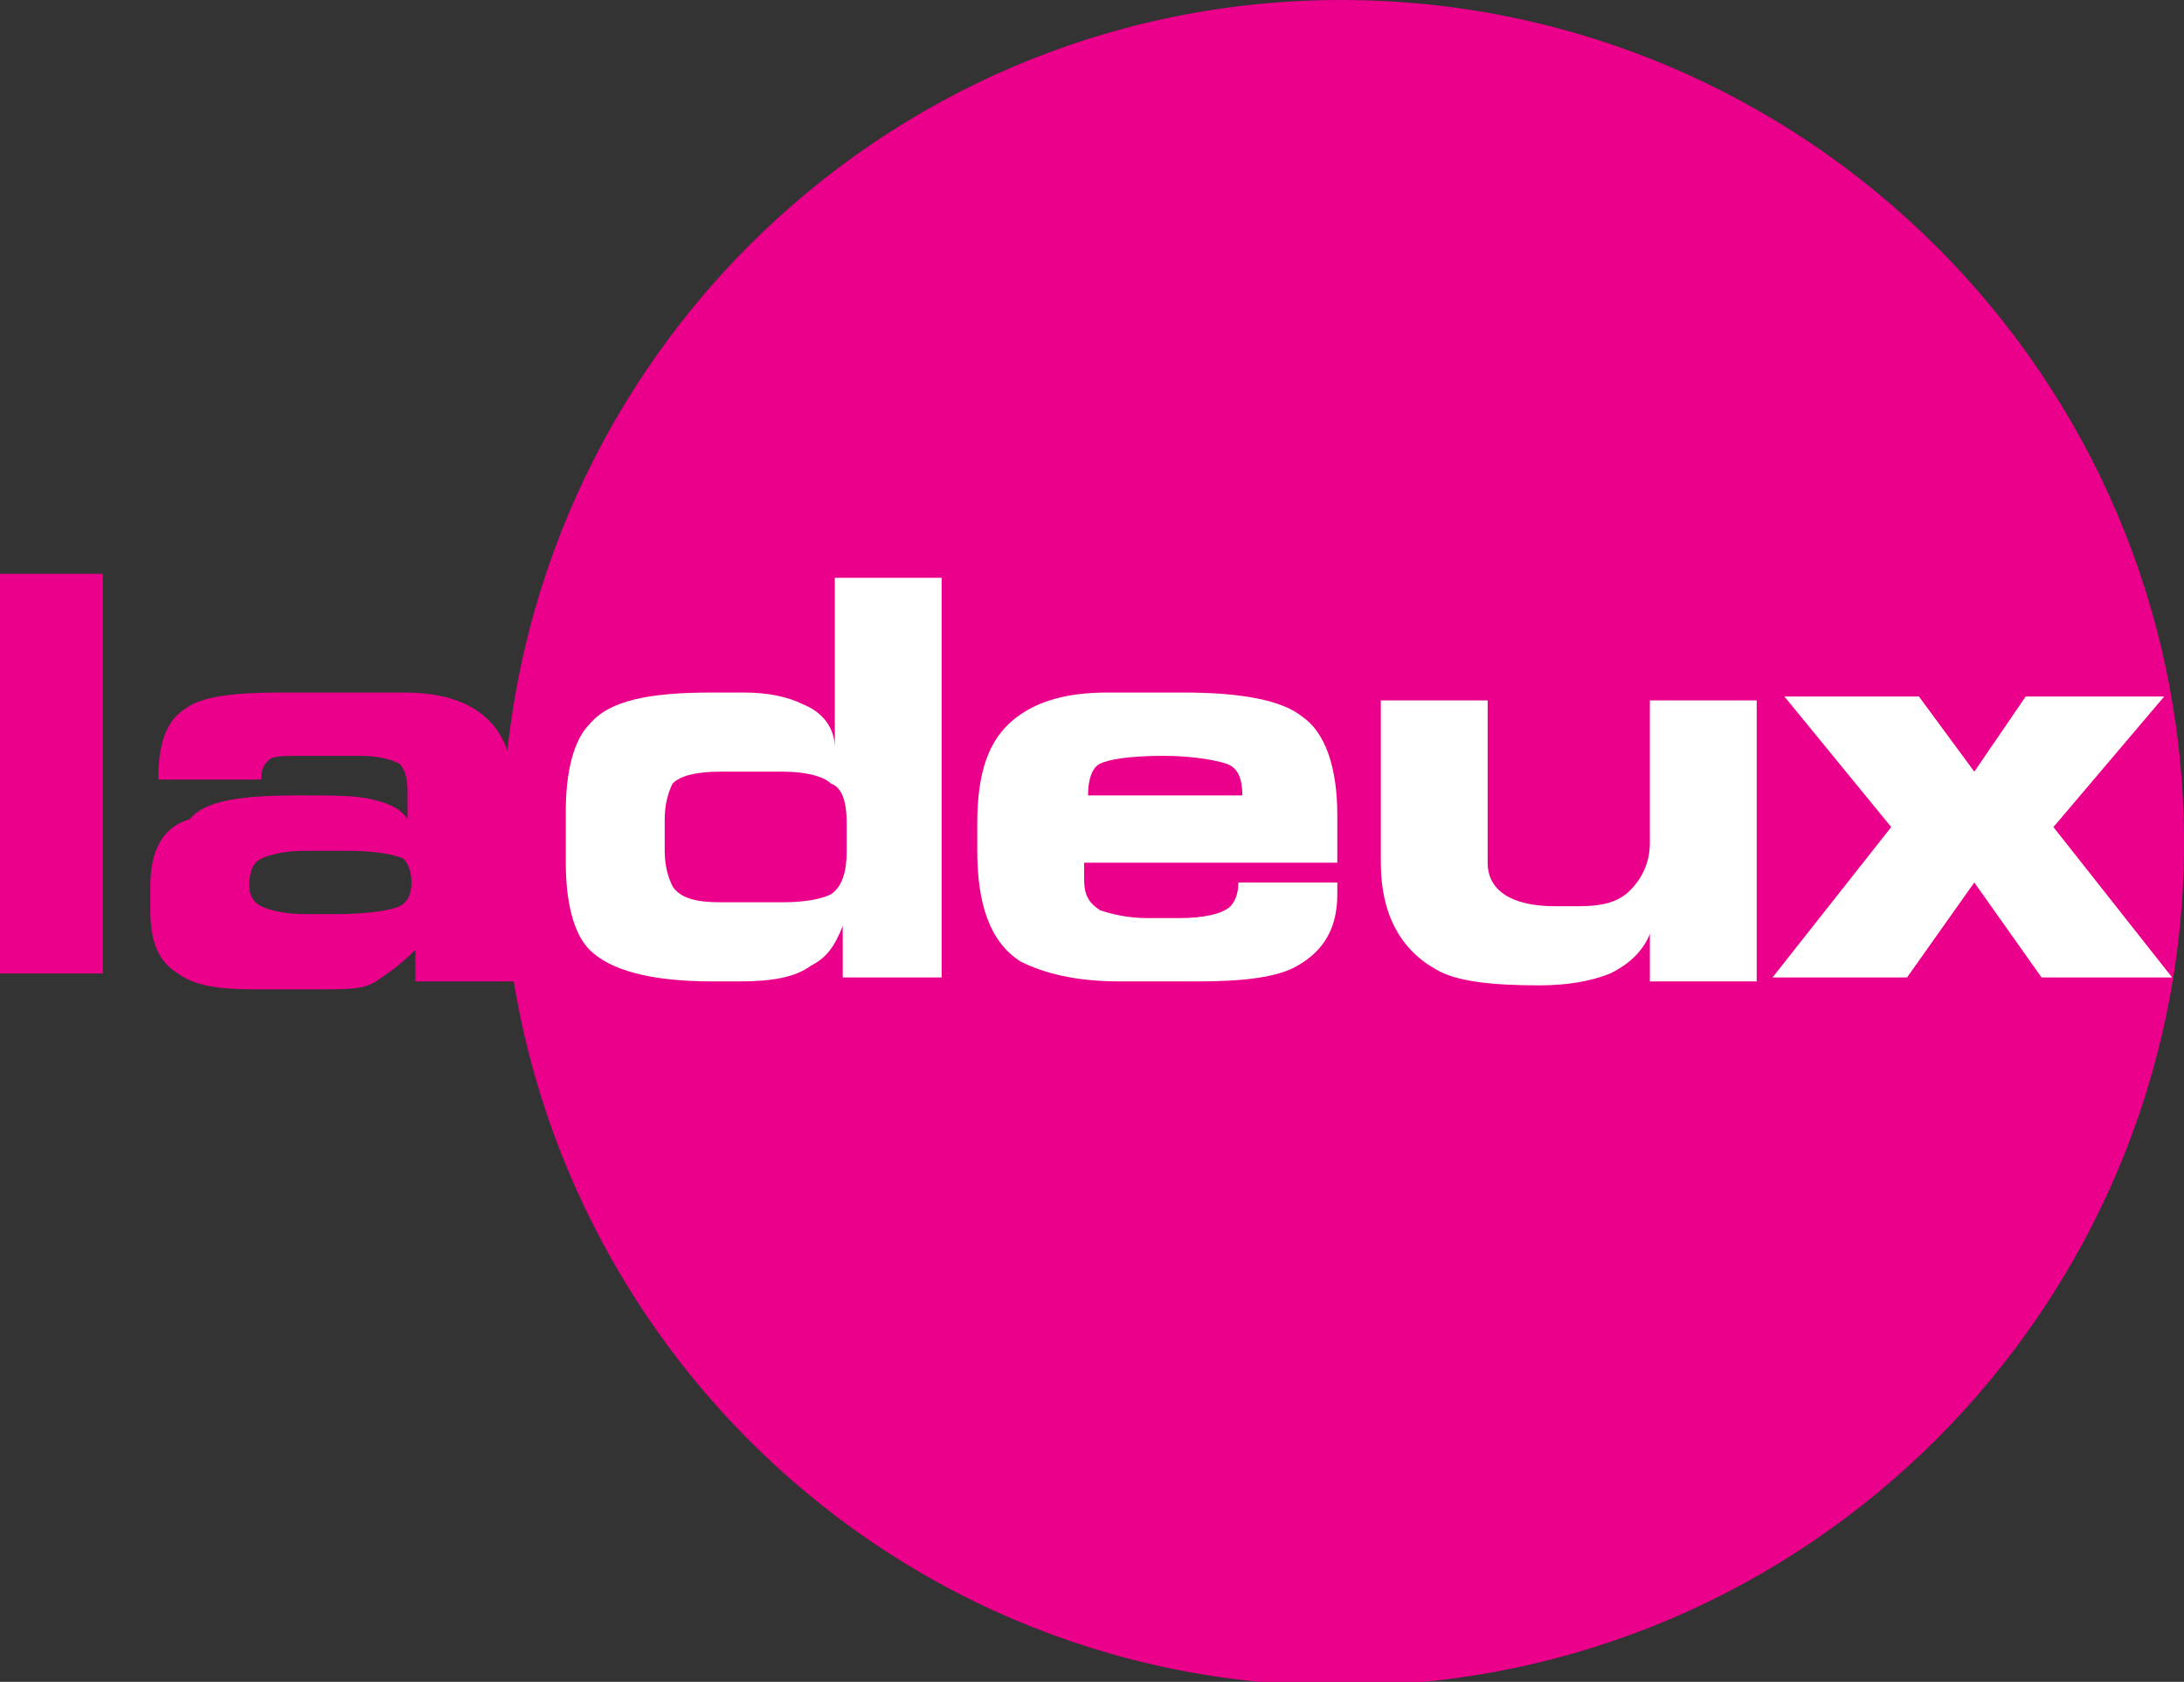 <?xml version="1.0" encoding="utf-8"?>
<!-- Generator: Adobe Illustrator 22.0.1, SVG Export Plug-In . SVG Version: 6.00 Build 0)  -->
<svg version="1.1" id="Layer_1" xmlns="http://www.w3.org/2000/svg" xmlns:xlink="http://www.w3.org/1999/xlink" x="0px" y="0px"
	 viewBox="0 0 55.2 42.5" style="enable-background:new 0 0 55.2 42.5;" xml:space="preserve">
<rect x="0" y="0" width="55.2" height="42.5" fill="#333333" stroke="none"/>
<style type="text/css">
	.st0{fill:#EB008B;}
	.st1{fill:#FFFFFF;}
</style>
<rect y="14.5" class="st0" width="2.6" height="10.1"/>
<path class="st0" d="M10.4,22.3c0-0.3-0.1-0.5-0.2-0.6c-0.2-0.1-0.7-0.2-1.4-0.2H7.7c-0.5,0-0.9,0.1-1.1,0.2
	c-0.2,0.1-0.3,0.3-0.3,0.7c0,0.2,0.1,0.4,0.3,0.5c0.2,0.1,0.6,0.2,1.1,0.2h0.8c0.8,0,1.4-0.1,1.6-0.2C10.3,22.8,10.4,22.6,10.4,22.3
	 M7.6,20.1c0.8,0,1.4,0,1.8,0.1c0.4,0.1,0.7,0.2,0.9,0.5V20c0-0.4-0.1-0.6-0.2-0.7c-0.2-0.1-0.5-0.2-1-0.2H7.6c-0.4,0-0.7,0-0.8,0.1
	c-0.1,0.1-0.2,0.2-0.2,0.5H4c0-0.9,0.2-1.5,0.7-1.8c0.4-0.3,1.2-0.4,2.4-0.4h3.1c1.9,0,2.8,0.9,2.8,2.6v4.7h-2.5v-0.8
	c-0.4,0.4-0.7,0.6-1,0.8s-0.7,0.2-1.4,0.2H6.4c-0.9,0-1.5-0.1-1.9-0.4c-0.5-0.3-0.7-0.8-0.7-1.6v-0.6c0-0.9,0.3-1.5,1-1.7
	C5.2,20.2,6.2,20.1,7.6,20.1"/>
<path class="st0" d="M55.2,21.3c0,11.7-9.5,21.3-21.3,21.3S12.7,33,12.7,21.3C12.7,9.5,22.2,0,33.9,0S55.2,9.5,55.2,21.3"/>
<path class="st1" d="M18.2,22.8h1.6c0.6,0,1-0.1,1.2-0.2c0.3-0.2,0.4-0.6,0.4-1.1v-0.7c0-0.5-0.1-0.9-0.4-1
	c-0.2-0.2-0.7-0.3-1.2-0.3h-1.6c-0.6,0-1,0.1-1.2,0.3c-0.1,0.2-0.2,0.5-0.2,0.9v0.8c0,0.4,0.1,0.7,0.2,0.9
	C17.2,22.7,17.6,22.8,18.2,22.8 M18,17.5h0.8c0.6,0,1.1,0.1,1.5,0.3c0.5,0.2,0.8,0.6,0.8,1.1l0-4.3h2.7v10.1h-2.5v-1.3
	c-0.2,0.5-0.4,0.8-0.8,1c-0.4,0.3-1,0.4-1.8,0.4H18c-1.6,0-2.6-0.3-3.1-0.8c-0.4-0.4-0.6-1.2-0.6-2.2v-1.3c0-1,0.2-1.8,0.6-2.2
	C15.4,17.7,16.4,17.5,18,17.5"/>
<path class="st1" d="M29.4,19.1c-0.9,0-1.4,0.1-1.6,0.2c-0.2,0.1-0.3,0.4-0.3,0.8h3.9c0-0.4-0.1-0.7-0.4-0.8
	C30.7,19.2,30.1,19.1,29.4,19.1 M28,17.5h1.9c1.5,0,2.5,0.2,3,0.6c0.6,0.4,0.9,1.3,0.9,2.5v1.2h-6.4v0.4c0,0.4,0.1,0.6,0.4,0.8
	c0.3,0.1,0.7,0.2,1.2,0.2h0.8c0.6,0,1.1-0.1,1.3-0.3c0.1-0.1,0.2-0.3,0.2-0.6h2.5v0.3c0,0.8-0.3,1.4-1,1.8c-0.5,0.3-1.4,0.4-2.5,0.4
	h-2c-1.1,0-1.9-0.2-2.5-0.5c-0.8-0.5-1.1-1.5-1.1-2.8v-0.7c0-1.3,0.3-2.1,0.9-2.6C26.2,17.7,27,17.5,28,17.5"/>
<path class="st1" d="M41.7,24.7v-1.1c-0.2,0.5-0.6,0.8-1,1c-0.5,0.2-1.1,0.3-1.8,0.3c-1.2,0-2.1-0.1-2.6-0.4
	c-0.9-0.5-1.4-1.4-1.4-2.7v-4.1h2.7v4.1c0,0.7,0.6,1.1,1.7,1.1h0.6c0.6,0,1-0.1,1.3-0.4c0.3-0.3,0.5-0.7,0.5-1.2v-3.6h2.7v7.1H41.7z
	"/>
<polygon class="st1" points="45.1,17.6 48.5,17.6 49.9,19.5 51.2,17.6 54.7,17.6 51.9,20.9 54.9,24.7 51.6,24.7 49.9,22.3 
	48.2,24.7 44.8,24.7 47.8,20.9 "/>
</svg>
